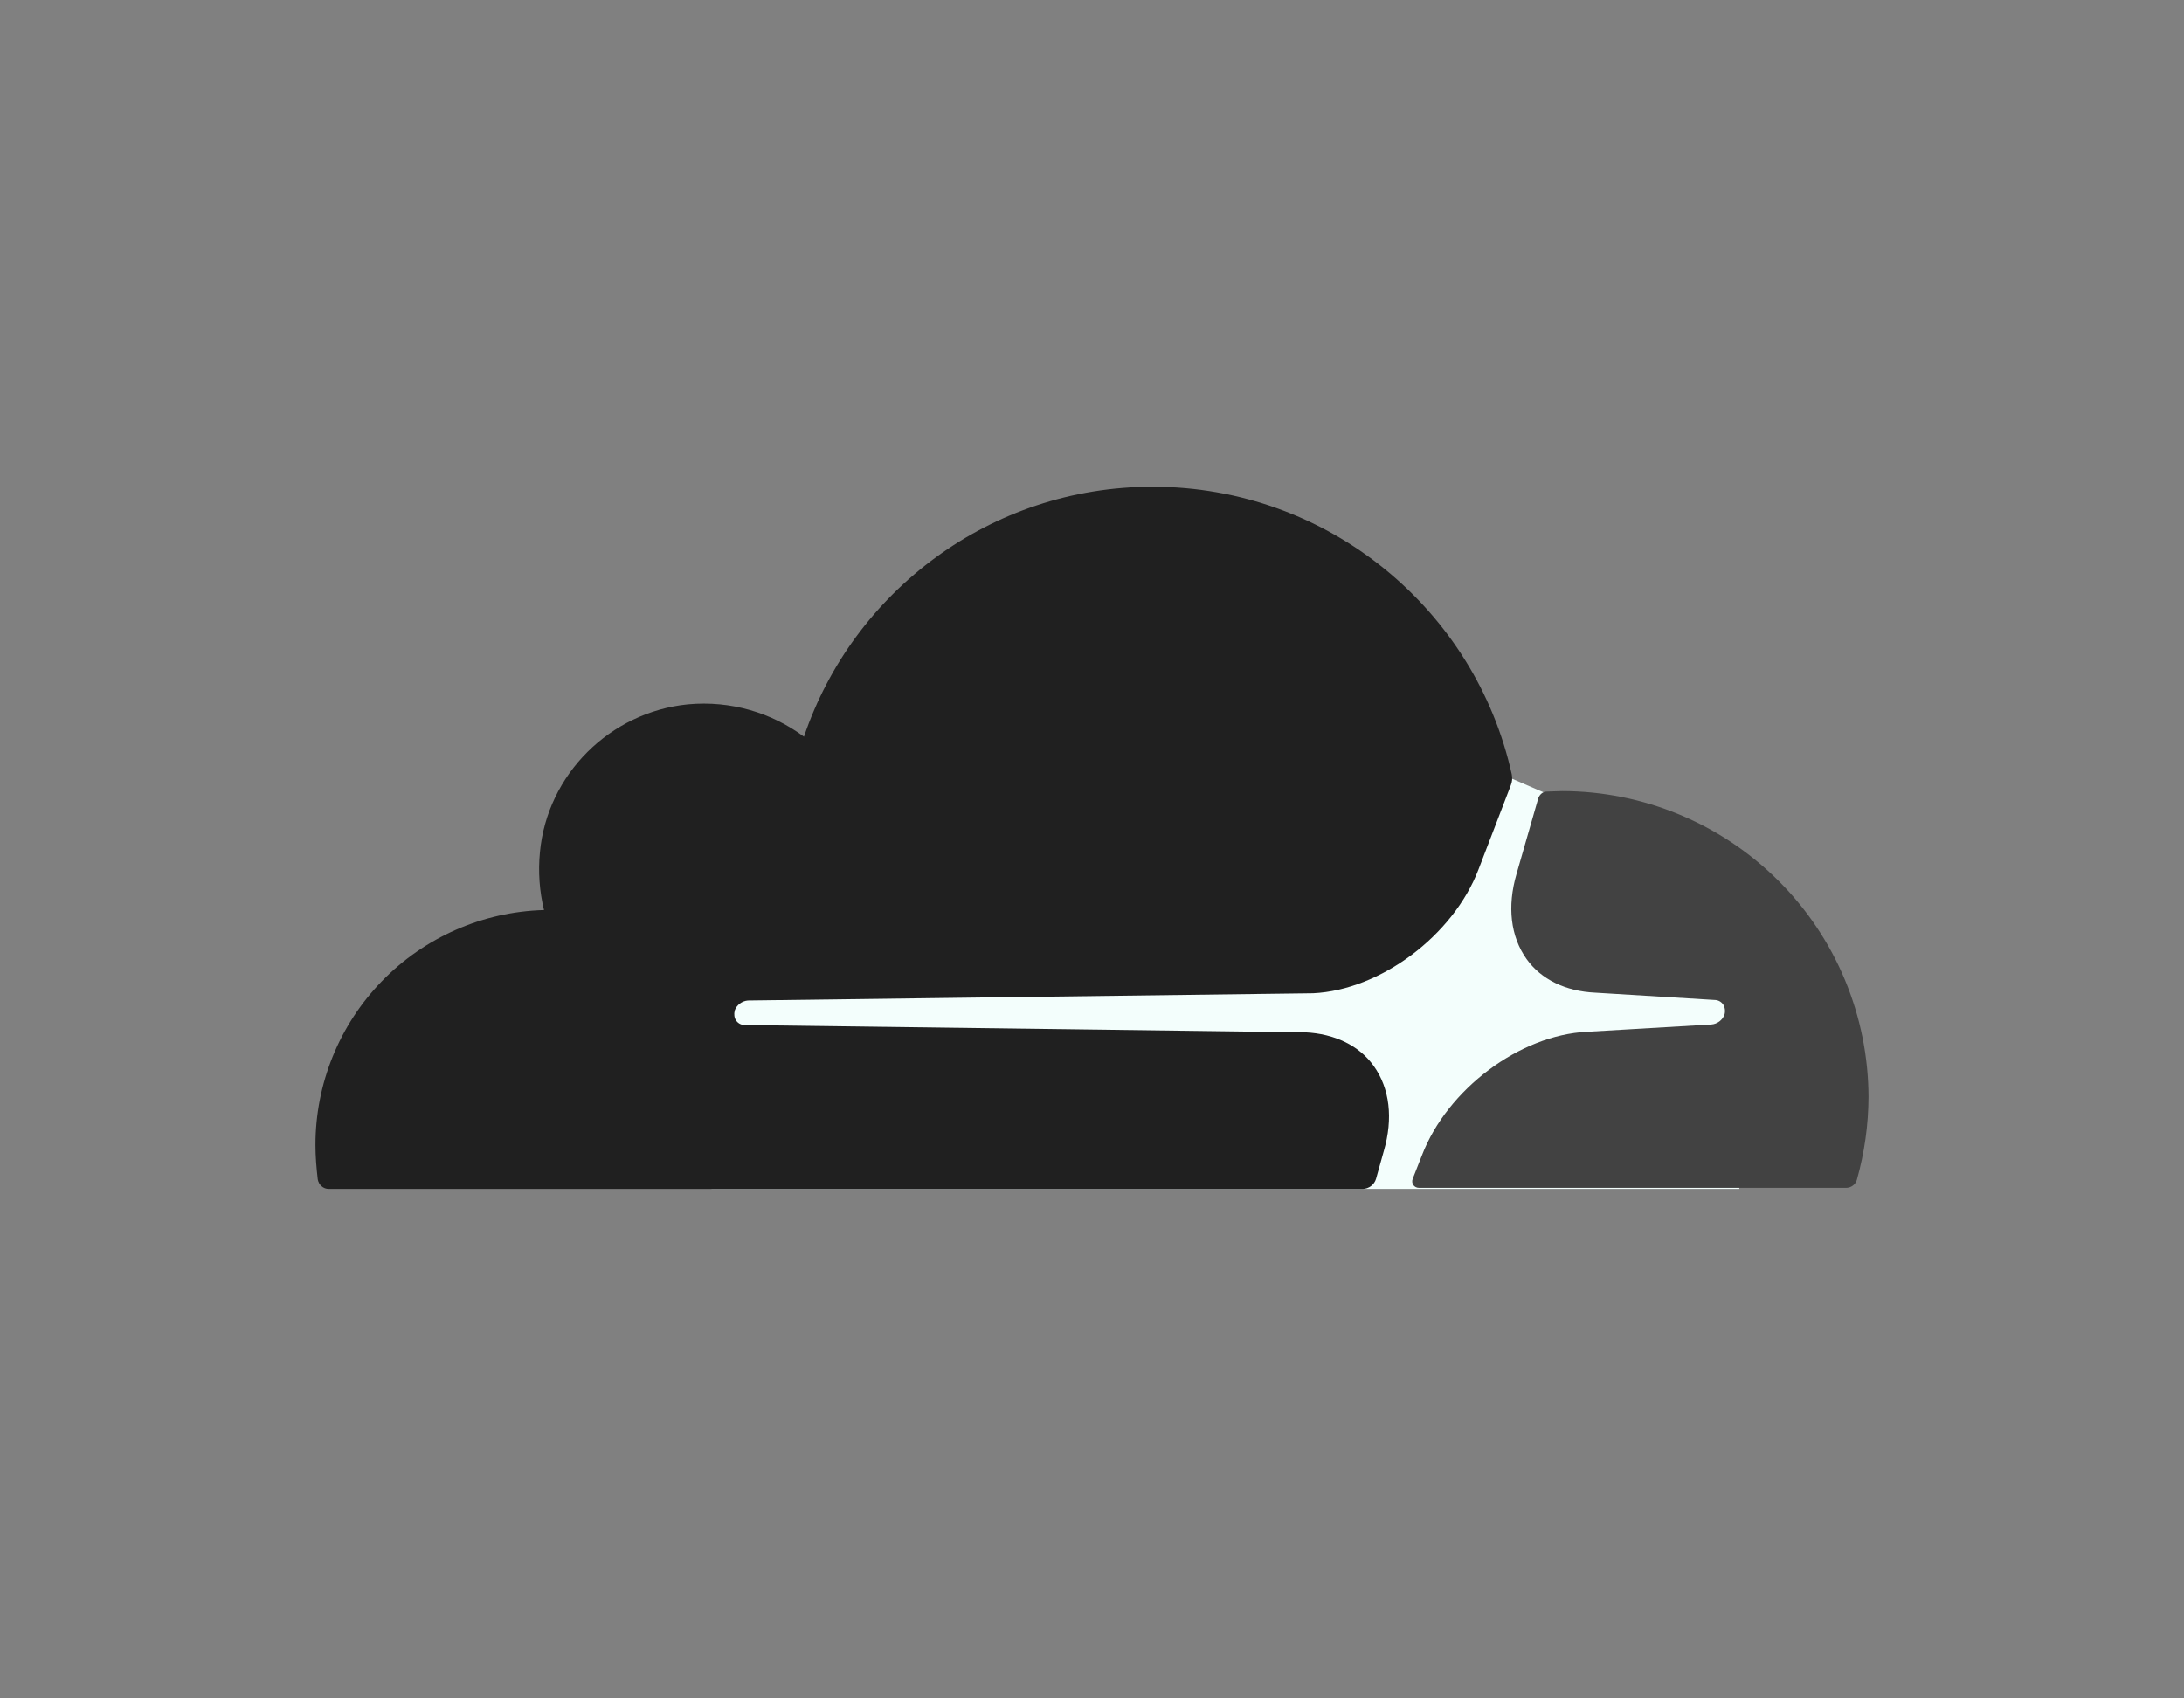 <svg width="90" height="70" viewBox="0 0 90 70" fill="none" xmlns="http://www.w3.org/2000/svg">
<rect x="0" y="0" width="90" height="70" fill="#808080" stroke="none"/>
<g clip-path="url(#clip0_5849_3984)">
<path d="M29.32 49H71.674V37.28L63.628 32.666L62.24 32.066L29.32 32.292V49Z" fill="#F3FEFC"/>
<path d="M57.024 47.444C57.418 46.094 57.268 44.856 56.612 43.937C56.012 43.093 54.998 42.605 53.78 42.548L30.69 42.248C30.54 42.248 30.41 42.172 30.334 42.06C30.258 41.949 30.24 41.8 30.278 41.648C30.354 41.422 30.578 41.255 30.822 41.236L54.118 40.937C56.878 40.804 59.878 38.572 60.926 35.837L62.258 32.367C62.317 32.224 62.331 32.067 62.298 31.916C60.798 25.127 54.738 20.062 47.498 20.062C40.818 20.062 35.158 24.377 33.13 30.363C31.816 29.387 30.13 28.863 28.346 29.03C25.138 29.351 22.546 31.919 22.25 35.127C22.172 35.924 22.229 36.73 22.418 37.508C19.894 37.577 17.497 38.628 15.738 40.439C13.978 42.25 12.996 44.676 13 47.2C13 47.669 13.04 48.141 13.094 48.606C13.134 48.833 13.32 49.001 13.544 49.001H56.16C56.283 48.998 56.401 48.957 56.499 48.883C56.597 48.809 56.669 48.706 56.704 48.589L57.024 47.444Z" fill="#202020"/>
<path d="M64.375 32.605L63.735 32.626C63.585 32.626 63.455 32.737 63.395 32.886L62.495 36.017C62.101 37.367 62.251 38.605 62.907 39.526C63.507 40.37 64.521 40.858 65.739 40.913L70.653 41.214C70.803 41.214 70.933 41.289 71.009 41.401C71.085 41.514 71.103 41.681 71.065 41.813C70.989 42.039 70.765 42.208 70.521 42.225L65.401 42.526C62.625 42.657 59.641 44.889 58.593 47.626L58.217 48.581C58.141 48.77 58.273 48.958 58.477 48.958H76.071C76.173 48.959 76.272 48.926 76.354 48.865C76.435 48.804 76.494 48.718 76.521 48.62C76.833 47.51 76.994 46.364 76.999 45.212C76.99 41.868 75.656 38.665 73.29 36.303C70.924 33.94 67.718 32.61 64.375 32.605Z" fill="#424242"/>
</g>
<defs>
<clipPath id="clip0_5849_3984">
<rect width="64" height="64" fill="white" transform="translate(13 3)"/>
</clipPath>
</defs>
</svg>
